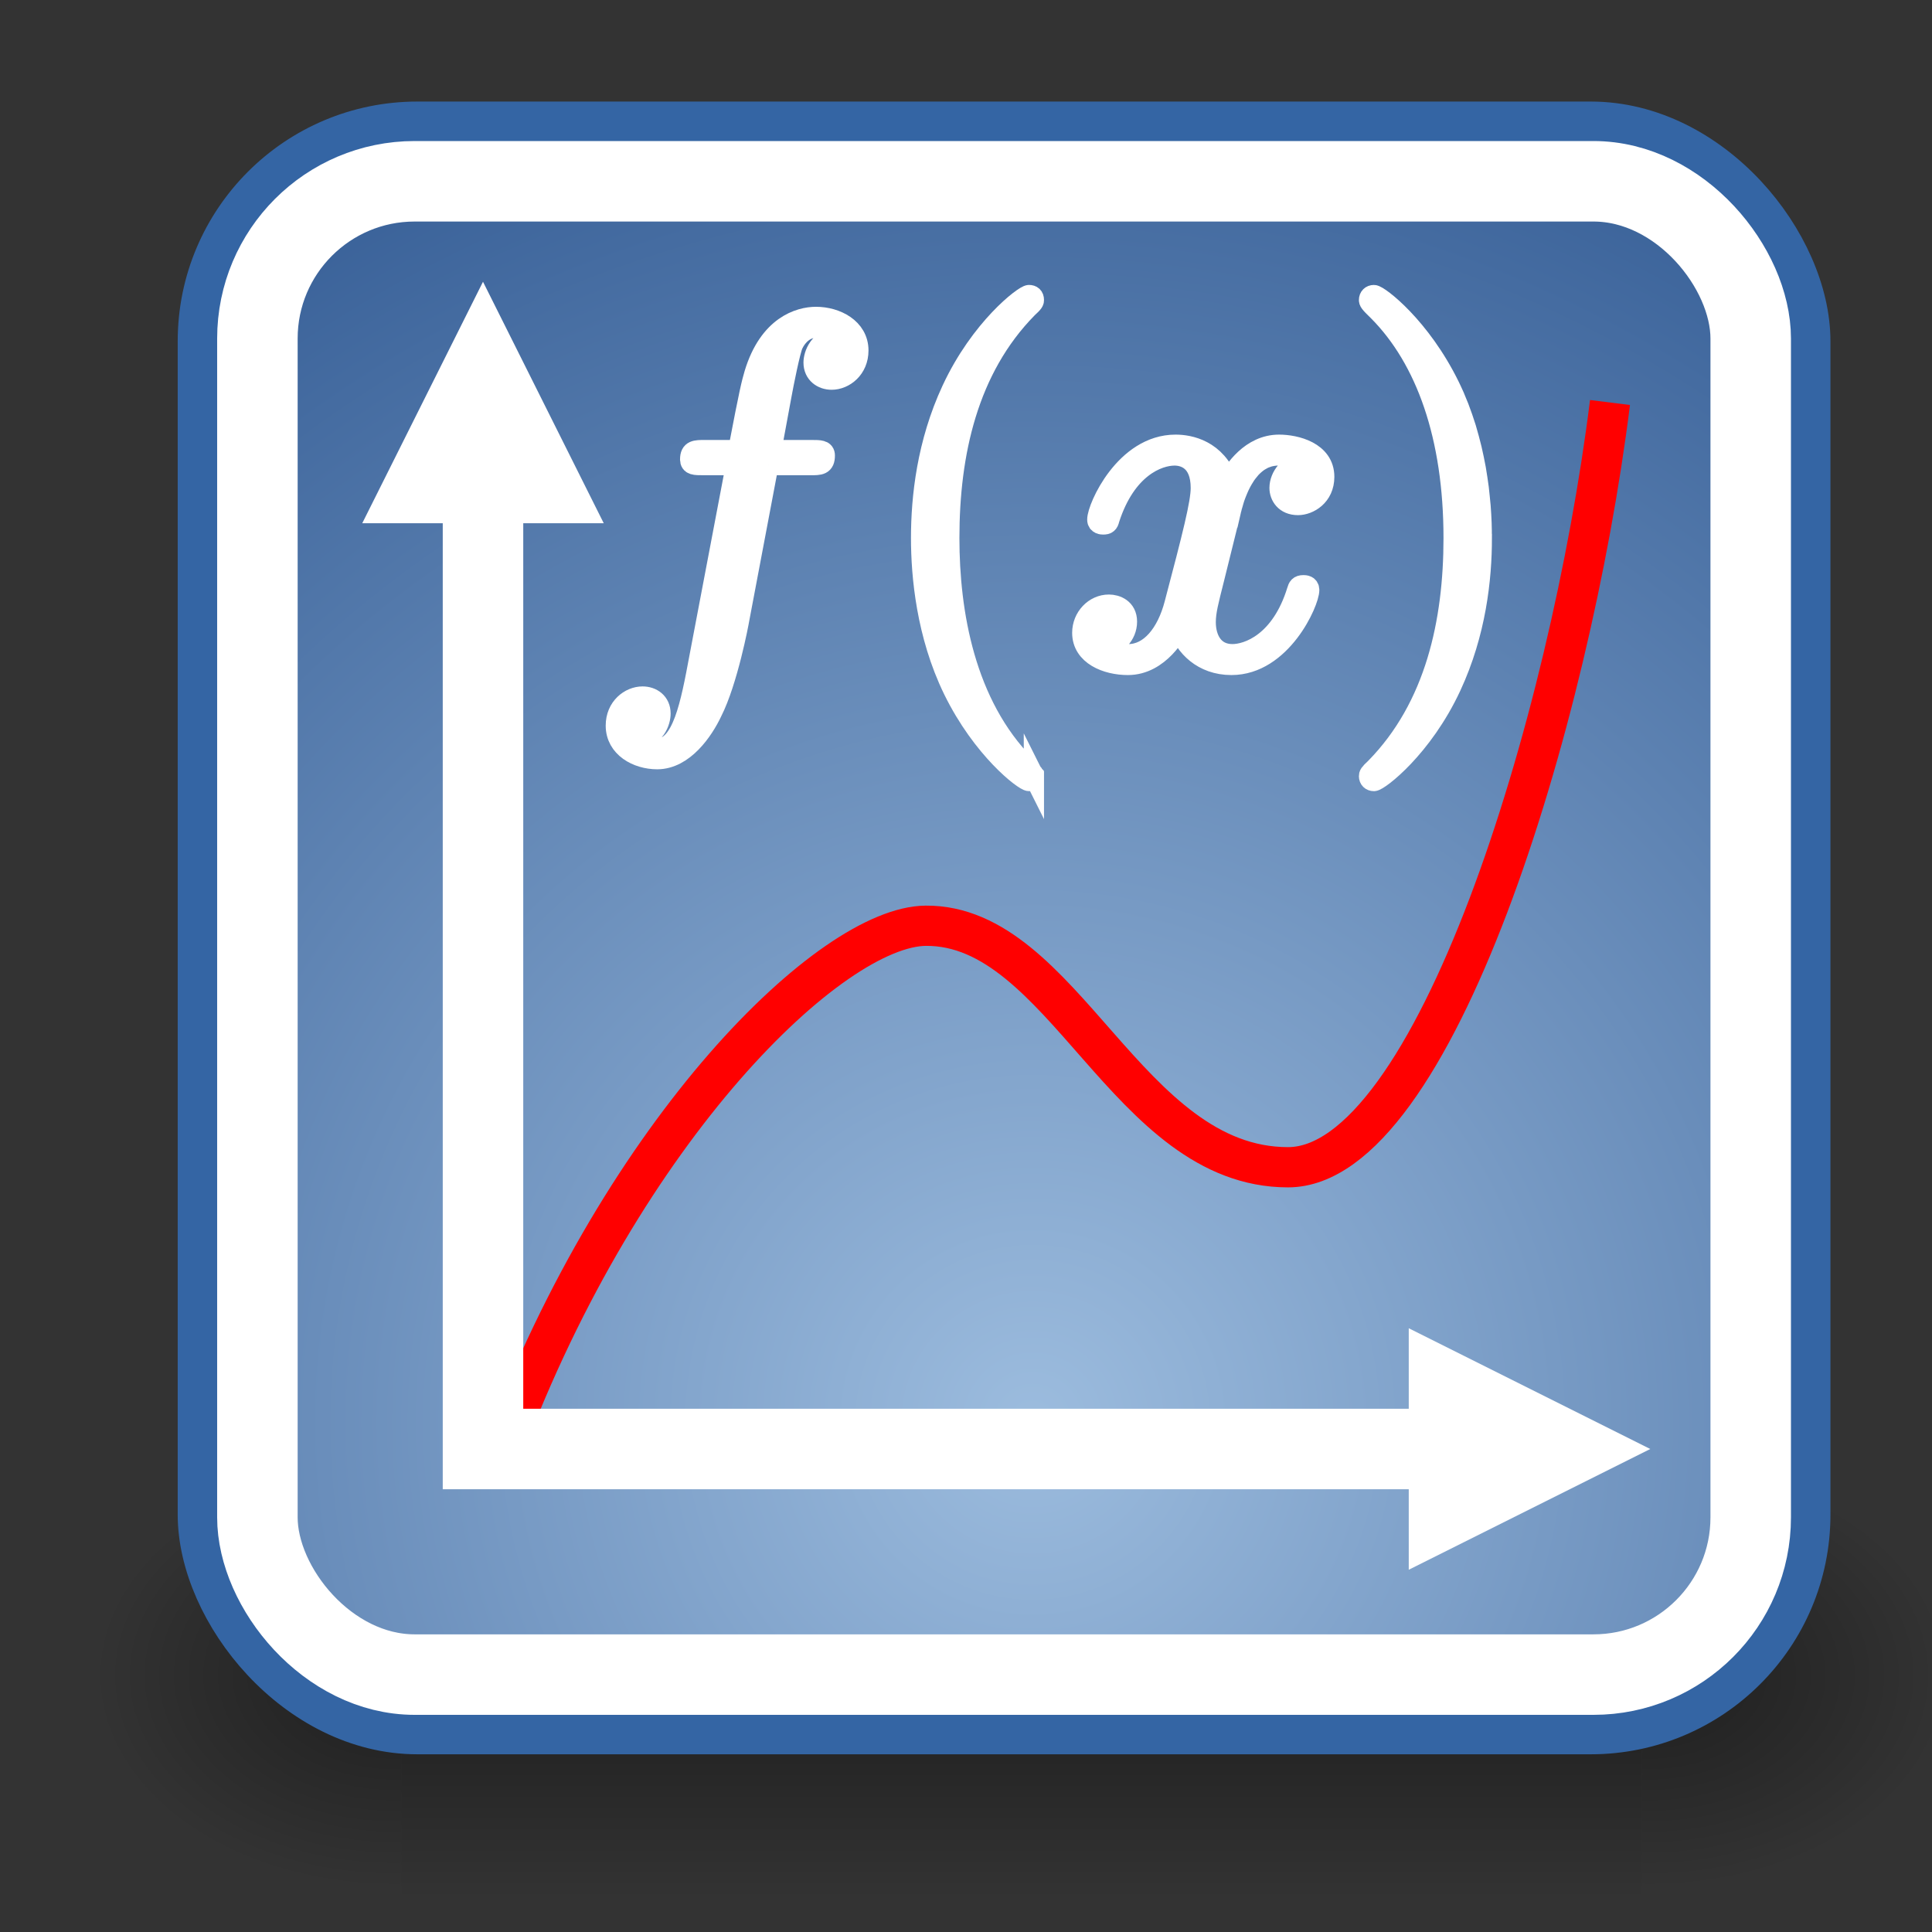 <?xml version="1.0" encoding="UTF-8" standalone="no"?>
<!-- Created with Inkscape (http://www.inkscape.org/) -->
<svg id="svg11300" xmlns:rdf="http://www.w3.org/1999/02/22-rdf-syntax-ns#" xmlns="http://www.w3.org/2000/svg" height="48px" width="48px" xmlns:cc="http://web.resource.org/cc/" xmlns:xlink="http://www.w3.org/1999/xlink" xmlns:dc="http://purl.org/dc/elements/1.1/">
 <rect width="100%" height="100%" fill="#333333" stroke="none"/>
 <defs id="defs3">
  <radialGradient id="radialGradient6719" cx="605.71" xlink:href="#linearGradient5060" gradientUnits="userSpaceOnUse" cy="486.65" r="117.14" gradientTransform="matrix(-2.774 0 0 1.97 112.76 -872.89)"/>
  <linearGradient id="linearGradient5060">
   <stop id="stop5062" offset="0"/>
   <stop id="stop5064" stop-opacity="0" offset="1"/>
  </linearGradient>
  <radialGradient id="radialGradient6717" cx="605.71" xlink:href="#linearGradient5060" gradientUnits="userSpaceOnUse" cy="486.65" r="117.14" gradientTransform="matrix(2.774 0 0 1.97 -1891.6 -872.89)"/>
  <linearGradient id="linearGradient6715" y2="609.51" gradientUnits="userSpaceOnUse" y1="366.65" gradientTransform="matrix(2.774 0 0 1.97 -1892.2 -872.89)" x2="302.86" x1="302.86">
   <stop id="stop5050" stop-opacity="0" offset="0"/>
   <stop id="stop5056" offset=".5"/>
   <stop id="stop5052" stop-opacity="0" offset="1"/>
  </linearGradient>
  <radialGradient id="radialGradient2939" cx="25.458" gradientUnits="userSpaceOnUse" cy="35.596" r="20.531" gradientTransform="matrix(2.128 0 0 2.128 -28.519 -40.418)">
   <stop id="stop2935" stop-color="#9cbcde" offset="0"/>
   <stop id="stop2937" stop-color="#204a87" offset="1"/>
  </radialGradient>
 </defs>
 <g id="layer1">
  <g id="g6707" transform="matrix(.023 0 0 .023 45.841 39.649)">
   <rect id="rect6709" opacity=".402" style="color:black" height="478.36" width="1339.6" y="-150.7" x="-1559.3" fill="url(#linearGradient6715)"/>
   <path id="path6711" opacity=".402" style="color:black" d="m-219.62-150.68v478.33c142.88 0.9 345.4-107.17 345.4-239.2 0-132.02-159.44-239.13-345.4-239.13z" fill="url(#radialGradient6717)"/>
   <path id="path6713" opacity=".402" style="color:black" d="m-1559.3-150.68v478.33c-142.8 0.9-345.4-107.17-345.4-239.2 0-132.02 159.5-239.13 345.4-239.13z" fill="url(#radialGradient6719)"/>
  </g>
  <rect id="rect11518" stroke-linejoin="bevel" height="40.062" stroke="#3465a4" fill="url(#radialGradient2939)" style="color:black" fill-rule="evenodd" rx="5.455" ry="5.455" width="40.062" stroke-miterlimit="10" y="3.023" x="4.915"/>
  <rect id="rect11528" stroke-linejoin="bevel" height="37.101" stroke="#fff" stroke-width="2" fill="none" style="color:black" rx="3.907" ry="3.907" width="37.101" stroke-miterlimit="10" y="4.504" x="6.395"/>
  <path id="path9990" d="m12.5 36c3-8 8.155-12.981 10.5-13 3.431-0.028 5 6 9 6 3.606 0 7-11 8-19" stroke="#f00" stroke-width="1px" fill="none"/>
  <path id="path9988" d="m12 10v26h26" stroke="#fff" stroke-width="2" fill="none"/>
  <path id="path9992" fill="#fff" d="m12 7l-3 6h6l-3-6" fill-rule="evenodd"/>
  <path id="path9994" fill="#fff" d="m41 36l-6-3v6l6-3" fill-rule="evenodd"/>
  <g id="g10167" transform="matrix(3.513 0 0 3.513 -53.717 -11.668)" stroke="#fff" stroke-width=".142" fill="#fff">
   <g id="g10169" xml:space="preserve" fill-rule="evenodd" transform="matrix(.069 0 0 -.069 -12 36)" stroke="#fff" stroke-miterlimit="10.433" stroke-width="2.075" fill="#fff"><path id="path10171" d="m474.28 425.93h4.29c0.99 0 1.49 0 1.49 0.99 0 0.55-0.5 0.55-1.35 0.55h-4.13c0.55 2.89 0.5 2.79 1.05 5.68 0.19 1.05 0.89 4.58 1.19 5.18 0.45 0.94 1.3 1.69 2.34 1.69 0.2 0 1.5 0 2.45-0.89-2.2-0.2-2.7-1.95-2.7-2.69 0-1.15 0.9-1.75 1.85-1.75 1.29 0 2.74 1.1 2.74 2.99 0 2.29-2.29 3.44-4.34 3.44-1.69 0-4.83-0.9-6.32-5.83-0.3-1.05-0.45-1.54-1.65-7.82h-3.43c-0.95 0-1.5 0-1.5-0.95 0-0.59 0.45-0.59 1.4-0.59h3.29l-3.74-19.68c-0.9-4.83-1.75-9.37-4.33-9.37-0.2 0-1.45 0-2.4 0.9 2.29 0.15 2.74 1.94 2.74 2.69 0 1.15-0.89 1.74-1.84 1.74-1.29 0-2.74-1.09-2.74-2.98 0-2.25 2.19-3.44 4.24-3.44 2.73 0 4.73 2.94 5.62 4.83 1.6 3.14 2.74 9.17 2.79 9.51l2.99 15.8z"/><path id="path10173" d="m501.49 394.04v0.03 0.03l-0.01 0.01v0.02 0.01l-0.01 0.02v0.02l-0.01 0.01-0.01 0.02-0.01 0.02-0.01 0.03-0.01 0.02-0.02 0.02-0.02 0.03-0.02 0.03-0.02 0.03-0.03 0.03-0.03 0.04-0.01 0.02-0.02 0.02-0.02 0.02-0.02 0.02-0.02 0.02-0.02 0.03-0.02 0.02-0.02 0.02-0.02 0.03-0.03 0.02-0.02 0.03-0.03 0.03-0.02 0.03-0.03 0.03-0.03 0.03-0.03 0.03-0.03 0.03-0.03 0.03-0.04 0.04-0.03 0.03-0.04 0.04-0.03 0.03-0.04 0.04-0.04 0.04c-6.23 6.28-7.82 15.69-7.82 23.31 0 8.67 1.89 17.34 8.02 23.57 0.65 0.59 0.65 0.69 0.65 0.84 0 0.35-0.2 0.5-0.5 0.5-0.5 0-4.98-3.39-7.92-9.72-2.54-5.47-3.14-11-3.14-15.19 0-3.88 0.55-9.91 3.29-15.54 2.99-6.12 7.27-9.36 7.77-9.36 0.3 0 0.5 0.15 0.5 0.49z"/><path id="path10175" d="m521.64 421.04l0.03 0.13 0.03 0.15 0.05 0.17 0.04 0.18 0.06 0.19 0.06 0.21 0.06 0.21 0.07 0.23 0.08 0.23 0.09 0.24 0.1 0.25 0.1 0.24 0.11 0.25 0.12 0.25 0.13 0.25 0.14 0.25 0.15 0.24 0.15 0.24 0.17 0.23 0.18 0.22 0.18 0.22 0.2 0.2 0.21 0.19 0.22 0.18 0.23 0.16 0.25 0.14 0.12 0.07 0.13 0.06 0.13 0.05 0.14 0.05 0.14 0.05 0.14 0.04 0.14 0.03 0.15 0.03 0.15 0.02 0.16 0.02 0.16 0.01h0.16c0.25 0 1.45 0 2.49-0.65-1.4-0.25-2.39-1.49-2.39-2.68 0-0.8 0.55-1.75 1.89-1.75 1.1 0 2.69 0.9 2.69 2.89 0 2.59-2.94 3.29-4.63 3.29-2.89 0-4.64-2.64-5.23-3.79-1.24 3.29-3.94 3.79-5.38 3.79-5.18 0-8.02-6.43-8.02-7.67 0-0.5 0.5-0.5 0.6-0.5 0.39 0 0.54 0.1 0.64 0.54 1.7 5.29 4.99 6.53 6.68 6.53 0.94 0 2.69-0.45 2.69-3.33 0-1.55-0.85-4.89-2.69-11.86-0.8-3.09-2.54-5.18-4.73-5.18-0.3 0-1.45 0-2.49 0.65 1.24 0.25 2.34 1.29 2.34 2.69 0 1.34-1.1 1.74-1.85 1.74-1.49 0-2.73-1.3-2.73-2.89 0-2.29 2.48-3.29 4.68-3.29 3.28 0 5.08 3.49 5.22 3.79 0.61-1.85 2.4-3.79 5.39-3.79 5.13 0 7.97 6.43 7.97 7.68 0 0.49-0.45 0.49-0.6 0.49-0.45 0-0.55-0.2-0.65-0.55-1.64-5.33-5.03-6.52-6.62-6.52-1.94 0-2.74 1.59-2.74 3.29 0 1.09 0.3 2.19 0.85 4.38l1.69 6.82z"/><path id="path10177" d="m547.4 418.45l-0.01 0.37v0.39l-0.01 0.39-0.01 0.41-0.04 0.84-0.06 0.88-0.09 0.92-0.1 0.94-0.14 0.98-0.16 1-0.2 1.02-0.23 1.04-0.27 1.05-0.3 1.06-0.35 1.06-0.39 1.07-0.22 0.53-0.22 0.54-0.24 0.53-0.25 0.53c-2.99 6.12-7.27 9.36-7.77 9.36-0.3 0-0.5-0.2-0.5-0.5 0-0.15 0-0.25 0.94-1.15 4.89-4.92 7.73-12.85 7.73-23.26 0-8.52-1.85-17.28-8.02-23.56-0.65-0.6-0.65-0.69-0.65-0.85 0-0.29 0.2-0.49 0.5-0.49 0.5 0 4.98 3.38 7.92 9.71 2.54 5.48 3.14 11.01 3.14 15.19z"/></g>
  </g>
 </g>
</svg>

